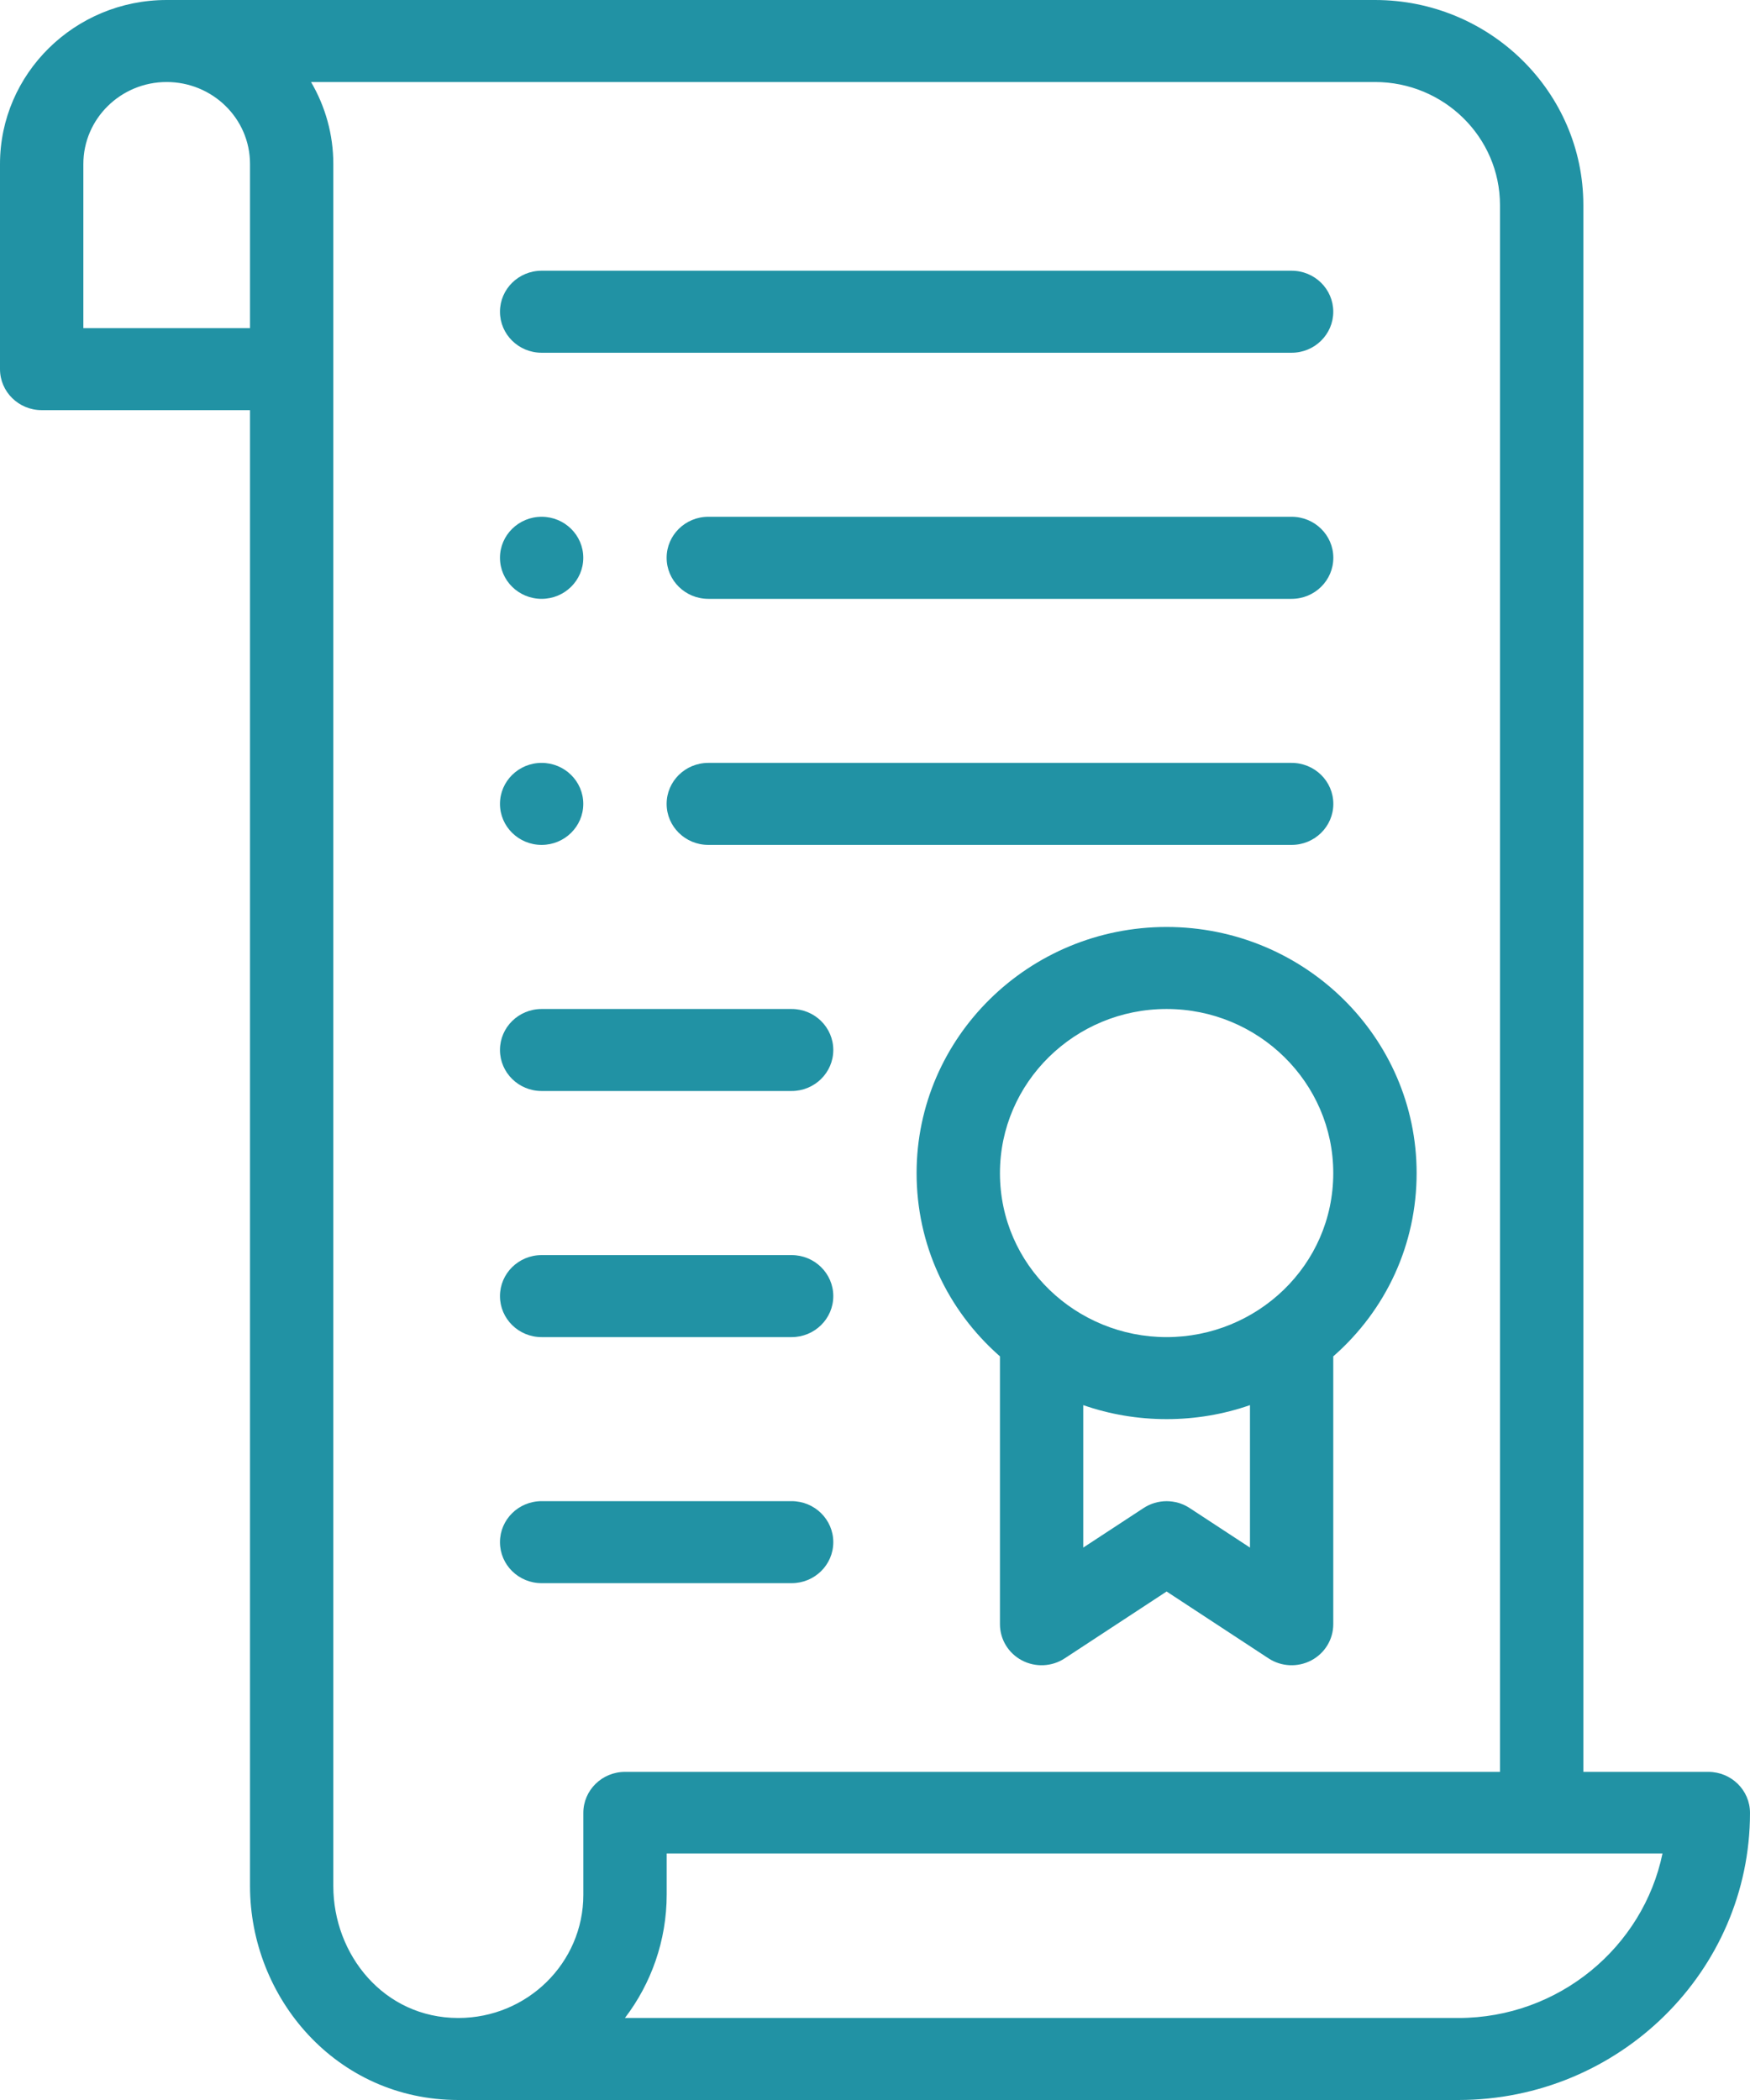 <svg width="30" height="36" viewBox="0 0 30 36" fill="none" xmlns="http://www.w3.org/2000/svg">
<path d="M9.285 10.266C9.679 10.266 9.999 9.951 9.999 9.562C9.999 9.174 9.679 8.859 9.285 8.859C8.891 8.859 8.571 9.174 8.571 9.562C8.571 9.951 8.891 10.266 9.285 10.266Z" fill="#2192A4"/>
<path d="M9.285 14.484C9.679 14.484 9.999 14.169 9.999 13.781C9.999 13.393 9.679 13.078 9.285 13.078C8.891 13.078 8.571 13.393 8.571 13.781C8.571 14.169 8.891 14.484 9.285 14.484Z" fill="#2192A4"/>
<path d="M7.857 36H25C27.757 36 30 33.792 30 31.078C30 30.69 29.68 30.375 29.286 30.375H27.143V3.516C27.143 1.577 25.541 0 23.571 0C23.571 0 3.018 0 2.857 0C1.282 0 0 1.262 0 2.812V6.328C0 6.716 0.32 7.031 0.714 7.031H4.286V32.334C4.286 34.245 5.763 36 7.857 36ZM25 34.594H10.713C11.162 34.006 11.429 33.268 11.429 32.477V31.774H28.5C28.168 33.377 26.725 34.594 25 34.594ZM25.714 3.516V30.375H10.714C10.32 30.375 10 30.69 10 31.078V32.484C10 33.648 9.039 34.594 7.857 34.594C6.576 34.594 5.714 33.503 5.714 32.334V2.812C5.714 2.305 5.577 1.824 5.332 1.406H23.571C24.753 1.406 25.714 2.352 25.714 3.516ZM1.429 5.625V2.812C1.429 2.037 2.069 1.406 2.857 1.406C3.638 1.406 4.286 2.026 4.286 2.812V5.625H1.429Z" fill="#2192A4"/>
<path d="M15.713 20.11C15.713 21.327 16.231 22.452 17.142 23.252V27.844C17.142 28.103 17.287 28.342 17.519 28.464C17.751 28.586 18.033 28.573 18.252 28.429L19.999 27.283L21.746 28.429C21.965 28.573 22.247 28.586 22.479 28.464C22.711 28.342 22.856 28.103 22.856 27.844V23.252C23.768 22.452 24.285 21.326 24.285 20.11C24.285 17.783 22.362 15.891 19.999 15.891C17.636 15.891 15.713 17.783 15.713 20.11ZM20.395 25.853C20.155 25.695 19.843 25.695 19.603 25.853L18.57 26.53V24.088C19.024 24.246 19.505 24.328 19.999 24.328C20.493 24.328 20.974 24.246 21.428 24.088V26.53L20.395 25.853ZM22.856 20.11C22.856 21.697 21.543 22.922 19.999 22.922C18.454 22.922 17.142 21.698 17.142 20.11C17.142 18.559 18.424 17.297 19.999 17.297C21.574 17.297 22.856 18.559 22.856 20.11Z" fill="#2192A4"/>
<path d="M9.285 6.047H22.142C22.537 6.047 22.856 5.732 22.856 5.344C22.856 4.956 22.537 4.641 22.142 4.641H9.285C8.89 4.641 8.571 4.956 8.571 5.344C8.571 5.732 8.89 6.047 9.285 6.047Z" fill="#2192A4"/>
<path d="M12.143 10.266H22.142C22.537 10.266 22.857 9.951 22.857 9.562C22.857 9.174 22.537 8.859 22.142 8.859H12.143C11.748 8.859 11.428 9.174 11.428 9.562C11.428 9.951 11.748 10.266 12.143 10.266Z" fill="#2192A4"/>
<path d="M12.143 14.484H22.142C22.537 14.484 22.857 14.169 22.857 13.781C22.857 13.393 22.537 13.078 22.142 13.078H12.143C11.748 13.078 11.428 13.393 11.428 13.781C11.428 14.169 11.748 14.484 12.143 14.484Z" fill="#2192A4"/>
<path d="M9.285 22.922H13.571C13.965 22.922 14.285 22.607 14.285 22.219C14.285 21.831 13.965 21.516 13.571 21.516H9.285C8.89 21.516 8.571 21.831 8.571 22.219C8.571 22.607 8.89 22.922 9.285 22.922Z" fill="#2192A4"/>
<path d="M9.285 18.703H13.571C13.965 18.703 14.285 18.388 14.285 18C14.285 17.612 13.965 17.297 13.571 17.297H9.285C8.89 17.297 8.571 17.612 8.571 18C8.571 18.388 8.89 18.703 9.285 18.703Z" fill="#2192A4"/>
<path d="M9.285 27.14H13.571C13.965 27.14 14.285 26.826 14.285 26.437C14.285 26.049 13.965 25.734 13.571 25.734H9.285C8.89 25.734 8.571 26.049 8.571 26.437C8.571 26.826 8.89 27.14 9.285 27.14Z" fill="#2192A4"/>
</svg>
